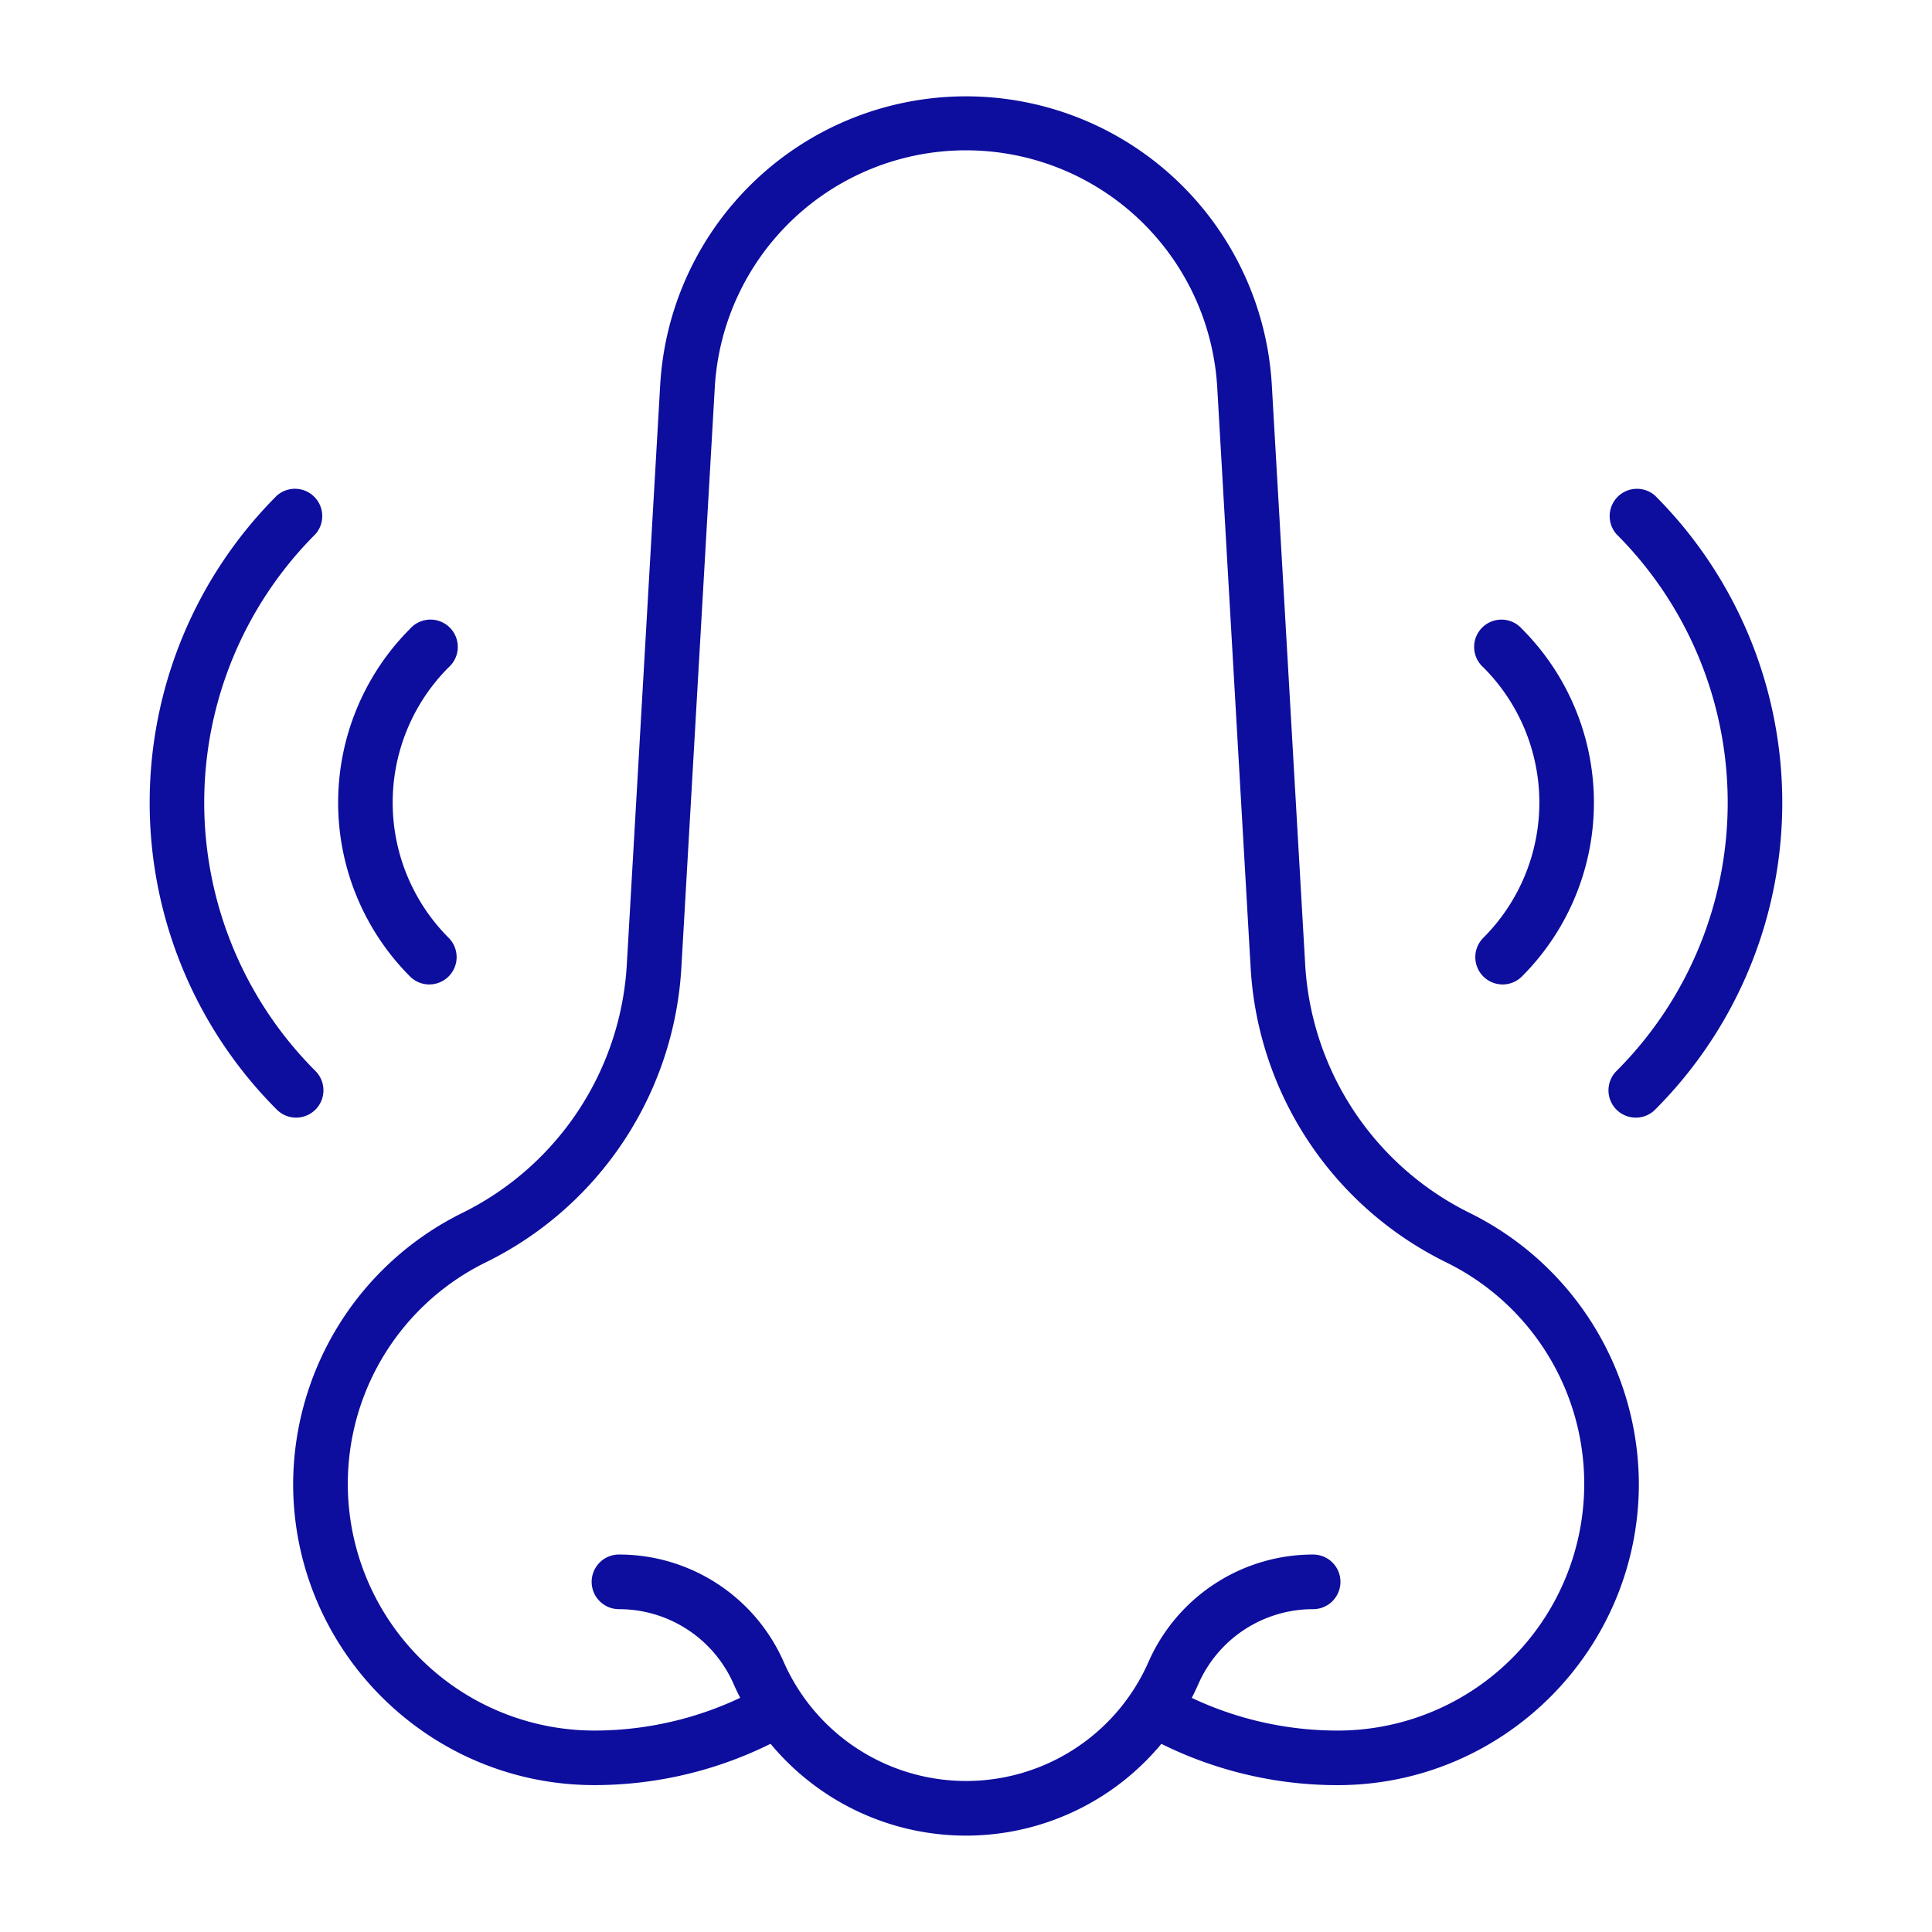 <svg id="Camada_1" data-name="Camada 1" xmlns="http://www.w3.org/2000/svg" viewBox="0 0 952 952"><defs><style>.cls-1{fill:#73bcc6;}.cls-2{fill:#0d0d9e;}</style></defs><polygon class="cls-1" points="111.96 287.94 110.07 289.1 110.07 289.08 111.96 287.94"/><path class="cls-2" d="M659.06,879.64A195.38,195.38,0,0,1,562.33,854a13.46,13.46,0,1,1,13.35-23.37,168.5,168.5,0,0,0,83.38,22.12A121.58,121.58,0,0,0,712.57,622a172.75,172.75,0,0,1-96.3-145L599.82,191.3a124,124,0,0,0-247.63,0L335.73,477a172.75,172.75,0,0,1-96.3,145,121.58,121.58,0,0,0,53.51,230.74,168.54,168.54,0,0,0,83.1-22,13.46,13.46,0,0,1,13.3,23.4,195.43,195.43,0,0,1-96.4,25.48c-81.88,0-148.49-66.62-148.49-148.49a149.45,149.45,0,0,1,83.13-133.34,145.82,145.82,0,0,0,81.28-122.38l16.45-285.68a150.94,150.94,0,0,1,301.38,0l16.45,285.68a145.82,145.82,0,0,0,81.28,122.38,149.46,149.46,0,0,1,83.13,133.34C807.55,813,740.94,879.64,659.06,879.64Z"/><path class="cls-2" d="M476,904.51a125.14,125.14,0,0,1-114.54-74.79A61.68,61.68,0,0,0,305,792.92,13.46,13.46,0,0,1,305,766a88.61,88.61,0,0,1,81.16,52.89,98.18,98.18,0,0,0,179.78,0A88.61,88.61,0,0,1,647.05,766a13.46,13.46,0,1,1,0,26.92,61.68,61.68,0,0,0-56.51,36.8A125.14,125.14,0,0,1,476,904.51ZM145.93,550.72a13.42,13.42,0,0,1-9.52-3.94,213.94,213.94,0,0,1,0-302.55,13.46,13.46,0,0,1,19,19,187,187,0,0,0,0,264.48,13.46,13.46,0,0,1-9.52,23Zm660.14,0a13.46,13.46,0,0,1-9.52-23,187,187,0,0,0,0-264.48,13.46,13.46,0,0,1,19-19,213.91,213.91,0,0,1,0,302.55A13.38,13.38,0,0,1,806.07,550.72Zm-65.63-65.63a13.46,13.46,0,0,1-9.51-23,94.21,94.21,0,0,0,0-133.23,13.46,13.46,0,1,1,19-19,121.12,121.12,0,0,1,0,171.3A13.41,13.41,0,0,1,740.44,485.09Zm-528.88,0a13.41,13.41,0,0,1-9.52-3.94,121.26,121.26,0,0,1,0-171.3,13.46,13.46,0,1,1,19,19,94.32,94.32,0,0,0,0,133.23,13.46,13.46,0,0,1-9.51,23Z"/></svg>